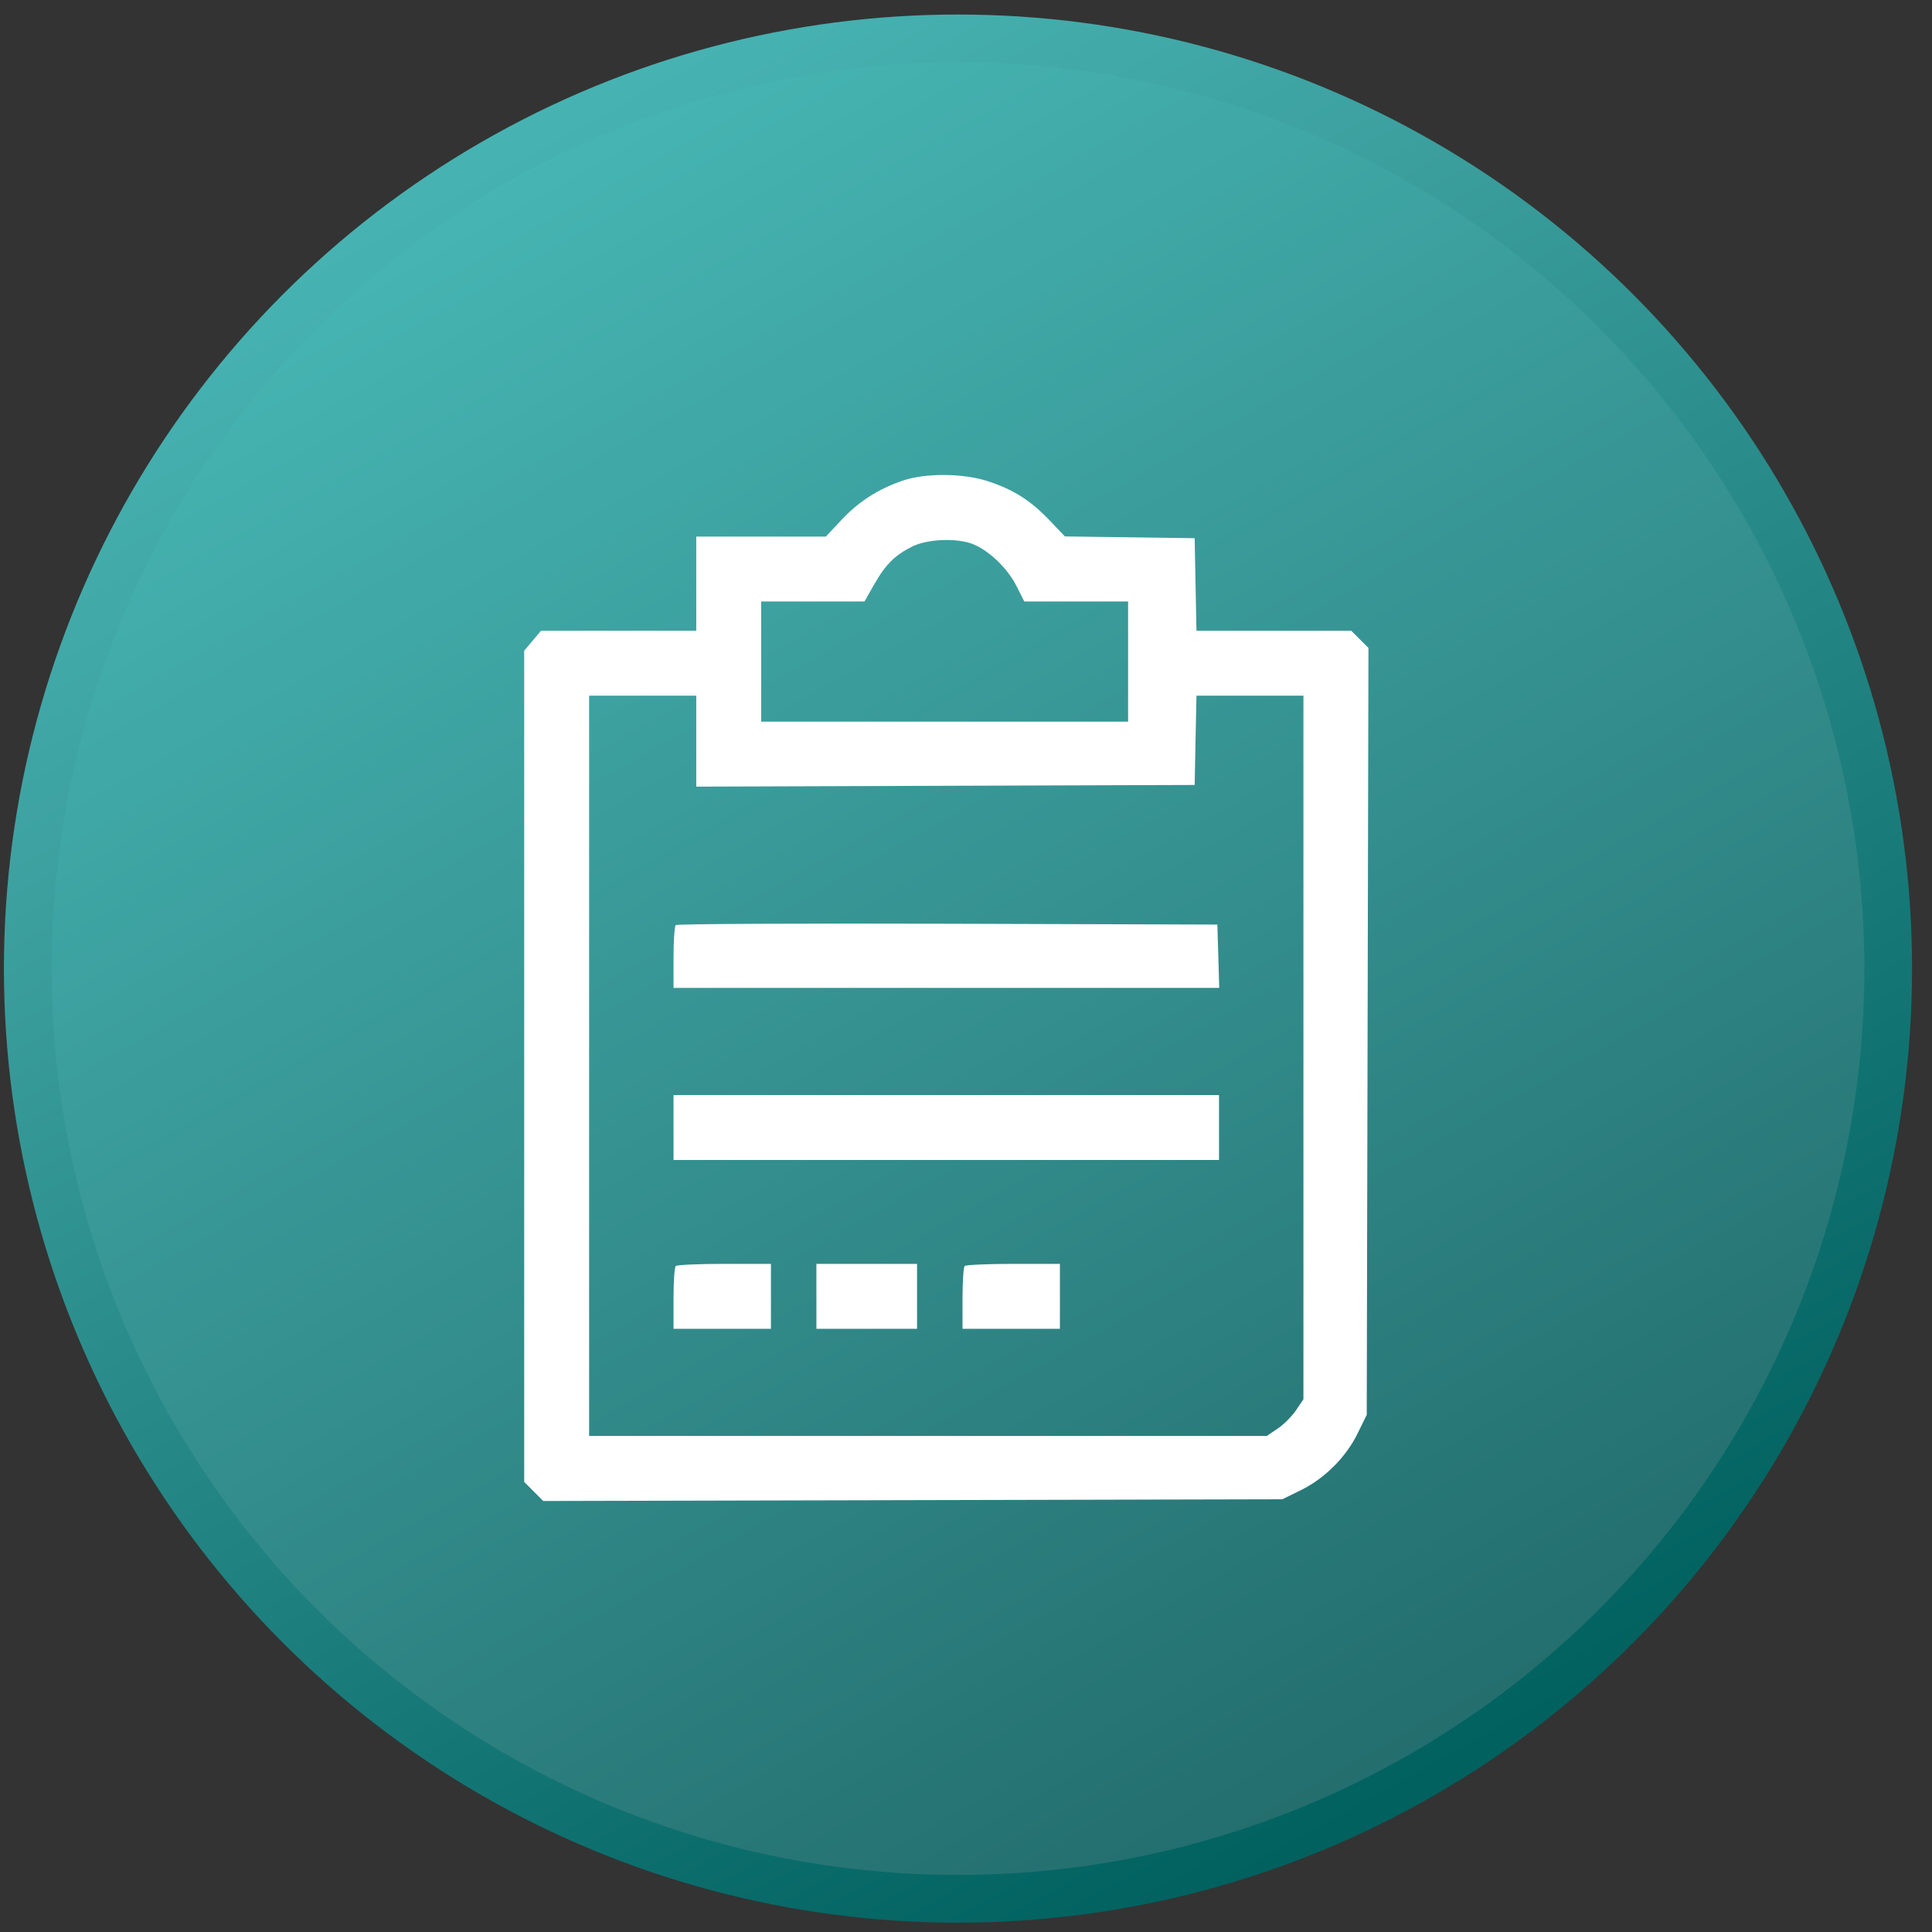 <?xml version="1.0" encoding="UTF-8"?> <svg xmlns="http://www.w3.org/2000/svg" width="81" height="81" viewBox="0 0 81 81" fill="none"><rect x="0" y="0" width="81" height="81" fill="#333333" stroke="none"/> <circle cx="40.164" cy="40.609" r="39" fill="url(#paint0_linear_234_5583)" stroke="url(#paint1_linear_234_5583)" stroke-width="2"></circle> <path fill-rule="evenodd" clip-rule="evenodd" d="M37.834 20.155C36.808 20.509 35.993 21.035 35.273 21.804L34.625 22.496H31.908H29.191V24.47V26.444H25.936H22.681L22.329 26.863L21.977 27.281V44.706V62.13L22.377 62.53L22.777 62.93L38.27 62.894L53.762 62.858L54.543 62.474C55.539 61.985 56.429 61.095 56.918 60.099L57.301 59.318L57.337 43.242L57.373 27.165L57.012 26.804L56.651 26.444H53.407H50.162L50.124 24.504L50.087 22.564L47.367 22.527L44.647 22.49L44.01 21.822C43.218 20.992 42.52 20.545 41.458 20.187C40.416 19.836 38.797 19.822 37.834 20.155ZM40.81 22.82C41.491 23.104 42.239 23.827 42.611 24.56L42.945 25.219H45.12H47.296V27.737V30.255H39.605H31.914V27.737V25.219H34.079H36.244L36.65 24.504C37.127 23.665 37.516 23.278 38.251 22.911C38.893 22.591 40.155 22.546 40.81 22.82ZM29.191 31.073V32.98L39.639 32.945L50.087 32.91L50.124 31.038L50.162 29.166H52.404H54.647V43.916V58.665L54.337 59.125C54.167 59.377 53.821 59.723 53.568 59.894L53.109 60.203H38.904H24.699V44.685V29.166H26.945H29.191V31.073ZM28.33 38.785C28.28 38.836 28.238 39.448 28.238 40.147V41.418H39.678H51.117L51.078 40.09L51.039 38.763L39.73 38.728C33.511 38.709 28.38 38.735 28.33 38.785ZM28.238 47.271V48.632H39.673H51.108V47.271V45.91H39.673H28.238V47.271ZM28.329 53.079C28.279 53.129 28.238 53.742 28.238 54.44V55.711H30.28H32.322V54.35V52.988H30.371C29.298 52.988 28.379 53.029 28.329 53.079ZM34.228 54.35V55.711H36.338H38.448V54.35V52.988H36.338H34.228V54.35ZM40.444 53.079C40.394 53.129 40.354 53.742 40.354 54.44V55.711H42.395H44.437V54.35V52.988H42.486C41.413 52.988 40.494 53.029 40.444 53.079Z" fill="white"></path> <defs> <linearGradient id="paint0_linear_234_5583" x1="20.263" y1="7.729" x2="58.25" y2="74.937" gradientUnits="userSpaceOnUse"> <stop stop-color="#46B5B3"></stop> <stop offset="1" stop-color="#236D6D"></stop> </linearGradient> <linearGradient id="paint1_linear_234_5583" x1="22.457" y1="5.385" x2="60.603" y2="74.188" gradientUnits="userSpaceOnUse"> <stop stop-color="#46B3B2"></stop> <stop offset="0.228" stop-color="#3CA09F"></stop> <stop offset="1" stop-color="#00615F"></stop> </linearGradient> </defs> </svg> 